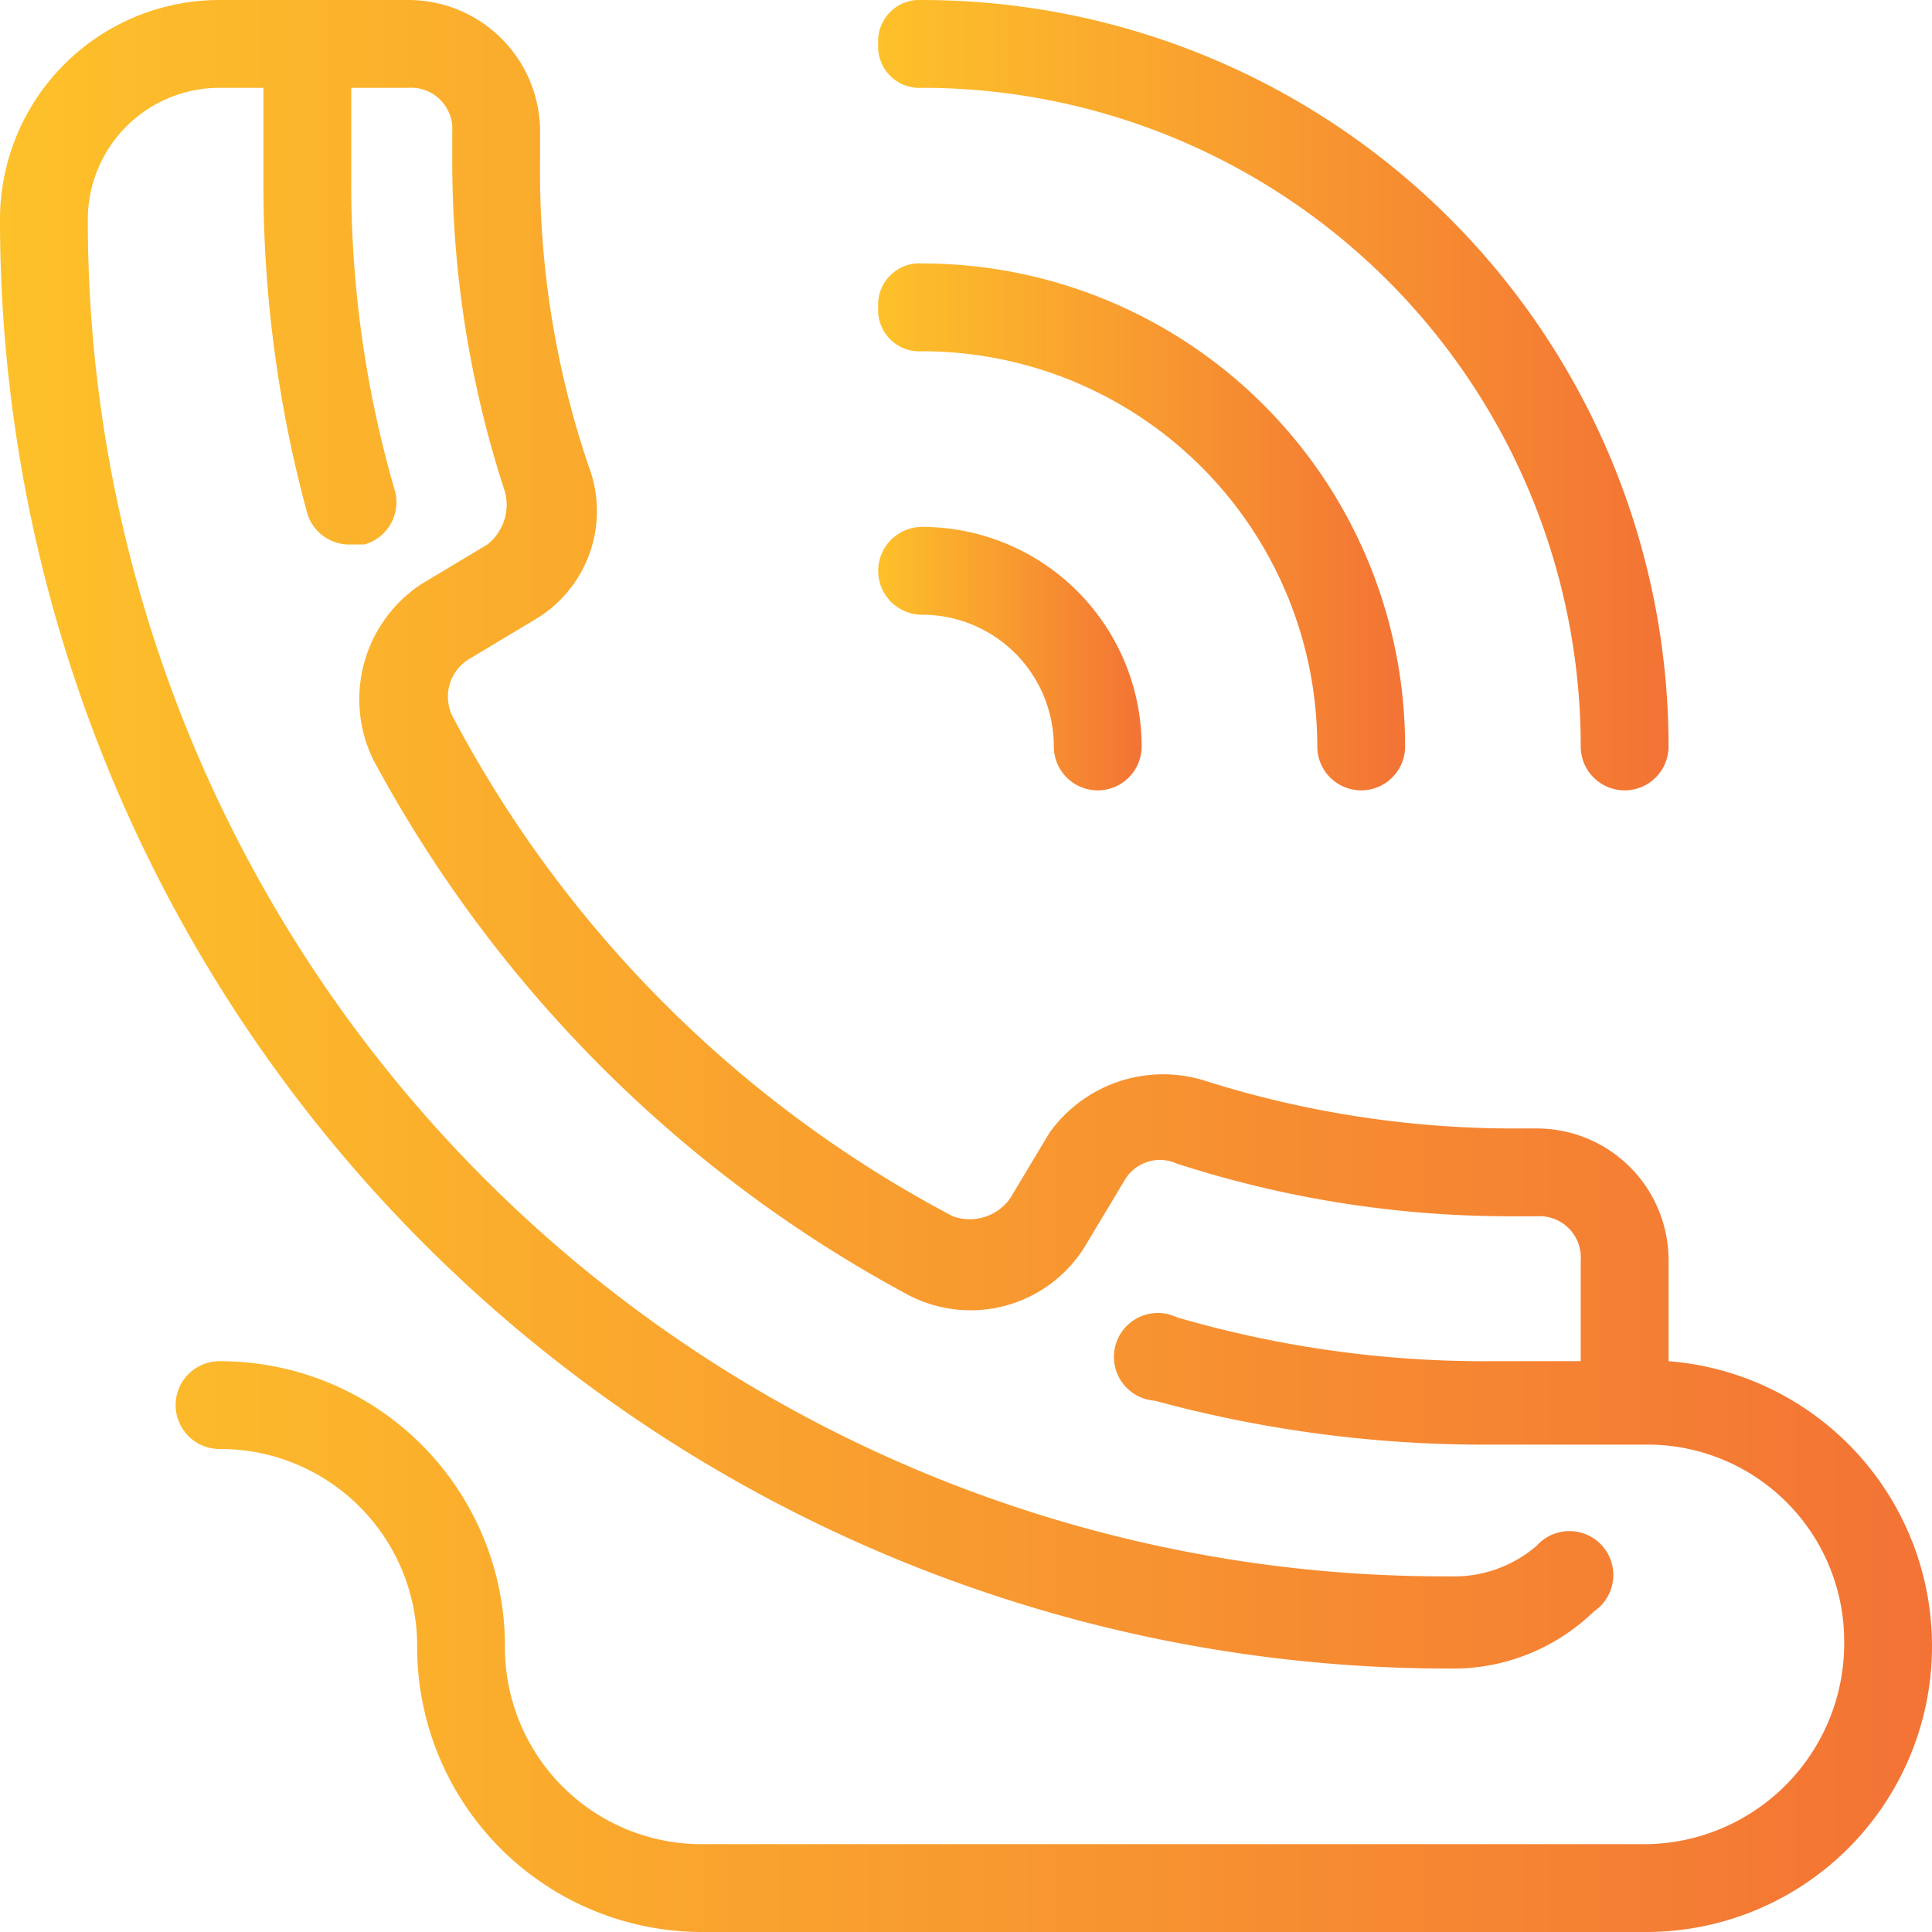 <svg xmlns="http://www.w3.org/2000/svg" xmlns:xlink="http://www.w3.org/1999/xlink" viewBox="0 0 44 44"><defs><style>.cls-1{fill:url(#New_Gradient_Swatch_1);}.cls-2{fill:url(#New_Gradient_Swatch_1-2);}.cls-3{fill:url(#New_Gradient_Swatch_1-3);}.cls-4{fill:url(#New_Gradient_Swatch_1-4);}</style><linearGradient id="New_Gradient_Swatch_1" x1="20" y1="15" x2="26" y2="15" gradientUnits="userSpaceOnUse"><stop offset="0" stop-color="#fdc12a"/><stop offset="1" stop-color="#f37335"/></linearGradient><linearGradient id="New_Gradient_Swatch_1-2" y1="12" x2="32" y2="12" xlink:href="#New_Gradient_Swatch_1"/><linearGradient id="New_Gradient_Swatch_1-3" y1="9" x2="38" y2="9" xlink:href="#New_Gradient_Swatch_1"/><linearGradient id="New_Gradient_Swatch_1-4" x1="0" y1="22" x2="44" y2="22" xlink:href="#New_Gradient_Swatch_1"/></defs><g id="Layer_2"><g id="Layer_1-2"><path class="cls-1" d="M21,14a3,3,0,0,1,3,3,1,1,0,0,0,2,0,5,5,0,0,0-5-5,1,1,0,0,0,0,2Z"/><path class="cls-2" d="M21,8a9,9,0,0,1,9,9,1,1,0,0,0,2,0A11,11,0,0,0,21,6a.94.94,0,0,0-1,1A.94.94,0,0,0,21,8Z"/><path class="cls-3" d="M21,2A15,15,0,0,1,36,17a1,1,0,0,0,2,0A17,17,0,0,0,21,0a.94.94,0,0,0-1,1A.94.94,0,0,0,21,2Z"/><path class="cls-4" d="M38,31V28.7a3,3,0,0,0-3-3h-.6a23.3,23.3,0,0,1-7-1.1,3.18,3.18,0,0,0-3.5,1.2L23,27.3a1.13,1.13,0,0,1-1.3.4A27.25,27.25,0,0,1,10.3,16.3a1,1,0,0,1,.4-1.3l1.5-.9a2.87,2.87,0,0,0,1.2-3.5,20.92,20.92,0,0,1-1.1-7V3a3,3,0,0,0-3-3H5A5,5,0,0,0,0,5,33,33,0,0,0,33,38a4.6,4.6,0,0,0,3.3-1.3A1,1,0,1,0,35,35.2a2.88,2.88,0,0,1-2,.7A30.88,30.88,0,0,1,2,5,3,3,0,0,1,5,2H6V4a28.56,28.56,0,0,0,1,7.7,1,1,0,0,0,1,.7h.3A1,1,0,0,0,9,11.2,25,25,0,0,1,8,4V2H9.3a.94.94,0,0,1,1,1v.6a24.18,24.18,0,0,0,1.2,7.6,1.15,1.15,0,0,1-.4,1.2l-1.5.9a3.14,3.14,0,0,0-1.1,4A29.87,29.87,0,0,0,20.7,29.5a3.06,3.06,0,0,0,4-1.1l.9-1.5a.93.93,0,0,1,1.2-.4,24.64,24.64,0,0,0,7.6,1.2H35a.94.94,0,0,1,1,1V31H34a25,25,0,0,1-7.2-1,1,1,0,1,0-.5,1.9,28.56,28.56,0,0,0,7.7,1h3.5A4.48,4.48,0,0,1,42,37.4,4.57,4.57,0,0,1,37.5,42H16a4.48,4.48,0,0,1-4.5-4.5A6.49,6.49,0,0,0,5,31a1,1,0,0,0,0,2,4.48,4.48,0,0,1,4.5,4.5A6.49,6.49,0,0,0,16,44H37.5A6.51,6.51,0,0,0,38,31Z"/></g></g></svg>